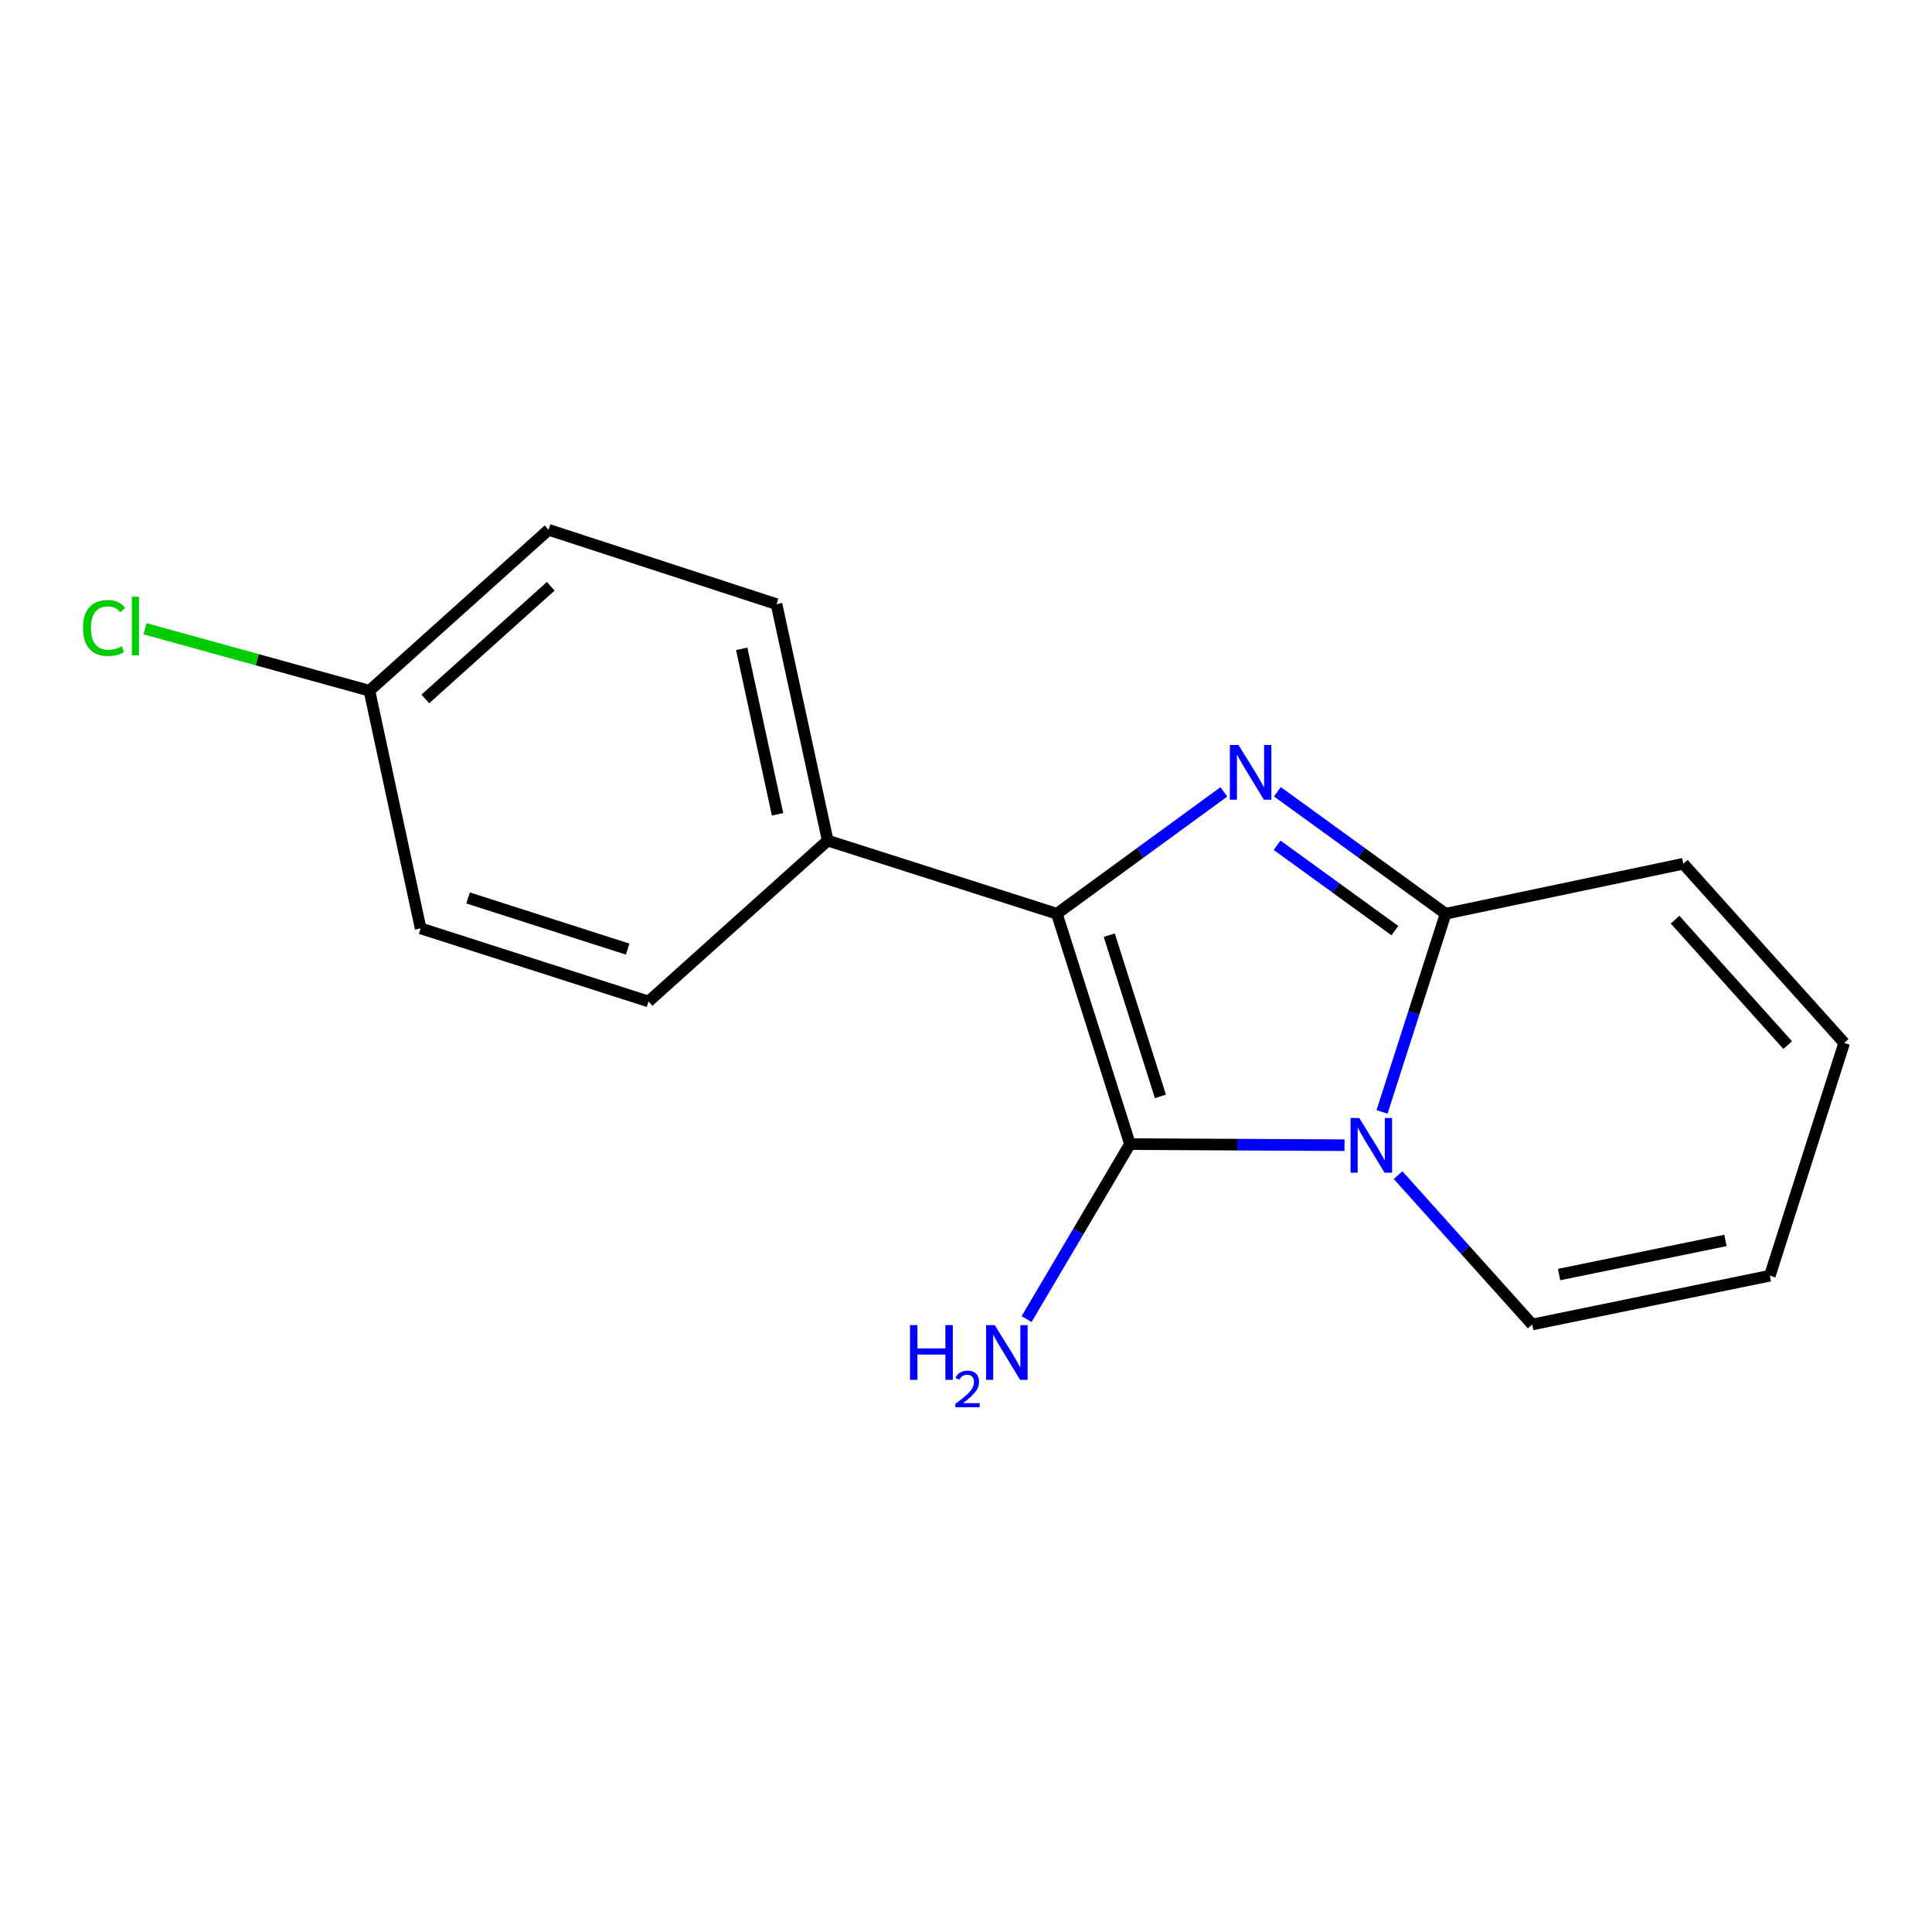 <?xml version='1.0' encoding='iso-8859-1'?>
<svg version='1.1' baseProfile='full'
              xmlns='http://www.w3.org/2000/svg'
                      xmlns:rdkit='http://www.rdkit.org/xml'
                      xmlns:xlink='http://www.w3.org/1999/xlink'
                  xml:space='preserve'
width='1000px' height='1000px' viewBox='0 0 1000 1000'>
<!-- END OF HEADER -->
<rect style='opacity:1.0;fill:#FFFFFF;stroke:none' width='1000' height='1000' x='0' y='0'> </rect>
<path class='bond-0' d='M 695.926,592.753 L 640.393,592.469' style='fill:none;fill-rule:evenodd;stroke:#0000FF;stroke-width:6px;stroke-linecap:butt;stroke-linejoin:miter;stroke-opacity:1' />
<path class='bond-0' d='M 640.393,592.469 L 584.86,592.186' style='fill:none;fill-rule:evenodd;stroke:#000000;stroke-width:6px;stroke-linecap:butt;stroke-linejoin:miter;stroke-opacity:1' />
<path class='bond-3' d='M 715.343,575.516 L 731.802,524.231' style='fill:none;fill-rule:evenodd;stroke:#0000FF;stroke-width:6px;stroke-linecap:butt;stroke-linejoin:miter;stroke-opacity:1' />
<path class='bond-3' d='M 731.802,524.231 L 748.26,472.946' style='fill:none;fill-rule:evenodd;stroke:#000000;stroke-width:6px;stroke-linecap:butt;stroke-linejoin:miter;stroke-opacity:1' />
<path class='bond-5' d='M 723.645,608.252 L 758.351,646.898' style='fill:none;fill-rule:evenodd;stroke:#0000FF;stroke-width:6px;stroke-linecap:butt;stroke-linejoin:miter;stroke-opacity:1' />
<path class='bond-5' d='M 758.351,646.898 L 793.058,685.545' style='fill:none;fill-rule:evenodd;stroke:#000000;stroke-width:6px;stroke-linecap:butt;stroke-linejoin:miter;stroke-opacity:1' />
<path class='bond-2' d='M 584.86,592.186 L 547.026,472.946' style='fill:none;fill-rule:evenodd;stroke:#000000;stroke-width:6px;stroke-linecap:butt;stroke-linejoin:miter;stroke-opacity:1' />
<path class='bond-2' d='M 600.636,567.493 L 574.153,484.025' style='fill:none;fill-rule:evenodd;stroke:#000000;stroke-width:6px;stroke-linecap:butt;stroke-linejoin:miter;stroke-opacity:1' />
<path class='bond-7' d='M 584.86,592.186 L 558.11,637.471' style='fill:none;fill-rule:evenodd;stroke:#000000;stroke-width:6px;stroke-linecap:butt;stroke-linejoin:miter;stroke-opacity:1' />
<path class='bond-7' d='M 558.11,637.471 L 531.36,682.756' style='fill:none;fill-rule:evenodd;stroke:#0000FF;stroke-width:6px;stroke-linecap:butt;stroke-linejoin:miter;stroke-opacity:1' />
<path class='bond-1' d='M 661.169,409.812 L 704.715,441.379' style='fill:none;fill-rule:evenodd;stroke:#0000FF;stroke-width:6px;stroke-linecap:butt;stroke-linejoin:miter;stroke-opacity:1' />
<path class='bond-1' d='M 704.715,441.379 L 748.26,472.946' style='fill:none;fill-rule:evenodd;stroke:#000000;stroke-width:6px;stroke-linecap:butt;stroke-linejoin:miter;stroke-opacity:1' />
<path class='bond-1' d='M 661.024,437.503 L 691.506,459.6' style='fill:none;fill-rule:evenodd;stroke:#0000FF;stroke-width:6px;stroke-linecap:butt;stroke-linejoin:miter;stroke-opacity:1' />
<path class='bond-1' d='M 691.506,459.6 L 721.988,481.697' style='fill:none;fill-rule:evenodd;stroke:#000000;stroke-width:6px;stroke-linecap:butt;stroke-linejoin:miter;stroke-opacity:1' />
<path class='bond-16' d='M 633.468,409.868 L 590.247,441.407' style='fill:none;fill-rule:evenodd;stroke:#0000FF;stroke-width:6px;stroke-linecap:butt;stroke-linejoin:miter;stroke-opacity:1' />
<path class='bond-16' d='M 590.247,441.407 L 547.026,472.946' style='fill:none;fill-rule:evenodd;stroke:#000000;stroke-width:6px;stroke-linecap:butt;stroke-linejoin:miter;stroke-opacity:1' />
<path class='bond-4' d='M 547.026,472.946 L 428.424,435.087' style='fill:none;fill-rule:evenodd;stroke:#000000;stroke-width:6px;stroke-linecap:butt;stroke-linejoin:miter;stroke-opacity:1' />
<path class='bond-6' d='M 748.26,472.946 L 871.276,447.077' style='fill:none;fill-rule:evenodd;stroke:#000000;stroke-width:6px;stroke-linecap:butt;stroke-linejoin:miter;stroke-opacity:1' />
<path class='bond-10' d='M 428.424,435.087 L 401.93,312.709' style='fill:none;fill-rule:evenodd;stroke:#000000;stroke-width:6px;stroke-linecap:butt;stroke-linejoin:miter;stroke-opacity:1' />
<path class='bond-10' d='M 402.454,421.492 L 383.909,335.827' style='fill:none;fill-rule:evenodd;stroke:#000000;stroke-width:6px;stroke-linecap:butt;stroke-linejoin:miter;stroke-opacity:1' />
<path class='bond-11' d='M 428.424,435.087 L 335.678,518.356' style='fill:none;fill-rule:evenodd;stroke:#000000;stroke-width:6px;stroke-linecap:butt;stroke-linejoin:miter;stroke-opacity:1' />
<path class='bond-8' d='M 793.058,685.545 L 916.074,660.301' style='fill:none;fill-rule:evenodd;stroke:#000000;stroke-width:6px;stroke-linecap:butt;stroke-linejoin:miter;stroke-opacity:1' />
<path class='bond-8' d='M 806.987,659.712 L 893.098,642.042' style='fill:none;fill-rule:evenodd;stroke:#000000;stroke-width:6px;stroke-linecap:butt;stroke-linejoin:miter;stroke-opacity:1' />
<path class='bond-17' d='M 871.276,447.077 L 954.545,539.824' style='fill:none;fill-rule:evenodd;stroke:#000000;stroke-width:6px;stroke-linecap:butt;stroke-linejoin:miter;stroke-opacity:1' />
<path class='bond-17' d='M 867.02,476.024 L 925.309,540.947' style='fill:none;fill-rule:evenodd;stroke:#000000;stroke-width:6px;stroke-linecap:butt;stroke-linejoin:miter;stroke-opacity:1' />
<path class='bond-9' d='M 916.074,660.301 L 954.545,539.824' style='fill:none;fill-rule:evenodd;stroke:#000000;stroke-width:6px;stroke-linecap:butt;stroke-linejoin:miter;stroke-opacity:1' />
<path class='bond-14' d='M 401.93,312.709 L 283.941,274.225' style='fill:none;fill-rule:evenodd;stroke:#000000;stroke-width:6px;stroke-linecap:butt;stroke-linejoin:miter;stroke-opacity:1' />
<path class='bond-13' d='M 335.678,518.356 L 217.713,480.522' style='fill:none;fill-rule:evenodd;stroke:#000000;stroke-width:6px;stroke-linecap:butt;stroke-linejoin:miter;stroke-opacity:1' />
<path class='bond-13' d='M 324.856,491.251 L 242.281,464.768' style='fill:none;fill-rule:evenodd;stroke:#000000;stroke-width:6px;stroke-linecap:butt;stroke-linejoin:miter;stroke-opacity:1' />
<path class='bond-12' d='M 191.207,357.507 L 217.713,480.522' style='fill:none;fill-rule:evenodd;stroke:#000000;stroke-width:6px;stroke-linecap:butt;stroke-linejoin:miter;stroke-opacity:1' />
<path class='bond-15' d='M 191.207,357.507 L 133.14,341.472' style='fill:none;fill-rule:evenodd;stroke:#000000;stroke-width:6px;stroke-linecap:butt;stroke-linejoin:miter;stroke-opacity:1' />
<path class='bond-15' d='M 133.14,341.472 L 75.073,325.437' style='fill:none;fill-rule:evenodd;stroke:#00CC00;stroke-width:6px;stroke-linecap:butt;stroke-linejoin:miter;stroke-opacity:1' />
<path class='bond-18' d='M 191.207,357.507 L 283.941,274.225' style='fill:none;fill-rule:evenodd;stroke:#000000;stroke-width:6px;stroke-linecap:butt;stroke-linejoin:miter;stroke-opacity:1' />
<path class='bond-18' d='M 220.154,361.758 L 285.068,303.461' style='fill:none;fill-rule:evenodd;stroke:#000000;stroke-width:6px;stroke-linecap:butt;stroke-linejoin:miter;stroke-opacity:1' />
<path  class='atom-0' d='M 703.529 578.663
L 712.809 593.663
Q 713.729 595.143, 715.209 597.823
Q 716.689 600.503, 716.769 600.663
L 716.769 578.663
L 720.529 578.663
L 720.529 606.983
L 716.649 606.983
L 706.689 590.583
Q 705.529 588.663, 704.289 586.463
Q 703.089 584.263, 702.729 583.583
L 702.729 606.983
L 699.049 606.983
L 699.049 578.663
L 703.529 578.663
' fill='#0000FF'/>
<path  class='atom-2' d='M 641.052 385.606
L 650.332 400.606
Q 651.252 402.086, 652.732 404.766
Q 654.212 407.446, 654.292 407.606
L 654.292 385.606
L 658.052 385.606
L 658.052 413.926
L 654.172 413.926
L 644.212 397.526
Q 643.052 395.606, 641.812 393.406
Q 640.612 391.206, 640.252 390.526
L 640.252 413.926
L 636.572 413.926
L 636.572 385.606
L 641.052 385.606
' fill='#0000FF'/>
<path  class='atom-8' d='M 471.013 685.888
L 474.853 685.888
L 474.853 697.928
L 489.333 697.928
L 489.333 685.888
L 493.173 685.888
L 493.173 714.208
L 489.333 714.208
L 489.333 701.128
L 474.853 701.128
L 474.853 714.208
L 471.013 714.208
L 471.013 685.888
' fill='#0000FF'/>
<path  class='atom-8' d='M 494.545 713.214
Q 495.232 711.446, 496.869 710.469
Q 498.505 709.466, 500.776 709.466
Q 503.601 709.466, 505.185 710.997
Q 506.769 712.528, 506.769 715.247
Q 506.769 718.019, 504.709 720.606
Q 502.677 723.194, 498.453 726.256
L 507.085 726.256
L 507.085 728.368
L 494.493 728.368
L 494.493 726.599
Q 497.977 724.118, 500.037 722.27
Q 502.122 720.422, 503.125 718.758
Q 504.129 717.095, 504.129 715.379
Q 504.129 713.584, 503.231 712.581
Q 502.333 711.578, 500.776 711.578
Q 499.271 711.578, 498.268 712.185
Q 497.265 712.792, 496.552 714.138
L 494.545 713.214
' fill='#0000FF'/>
<path  class='atom-8' d='M 514.885 685.888
L 524.165 700.888
Q 525.085 702.368, 526.565 705.048
Q 528.045 707.728, 528.125 707.888
L 528.125 685.888
L 531.885 685.888
L 531.885 714.208
L 528.005 714.208
L 518.045 697.808
Q 516.885 695.888, 515.645 693.688
Q 514.445 691.488, 514.085 690.808
L 514.085 714.208
L 510.405 714.208
L 510.405 685.888
L 514.885 685.888
' fill='#0000FF'/>
<path  class='atom-16' d='M 42.971 325.041
Q 42.971 318.001, 46.251 314.321
Q 49.571 310.601, 55.851 310.601
Q 61.691 310.601, 64.811 314.721
L 62.171 316.881
Q 59.891 313.881, 55.851 313.881
Q 51.571 313.881, 49.291 316.761
Q 47.051 319.601, 47.051 325.041
Q 47.051 330.641, 49.371 333.521
Q 51.731 336.401, 56.291 336.401
Q 59.411 336.401, 63.051 334.521
L 64.171 337.521
Q 62.691 338.481, 60.451 339.041
Q 58.211 339.601, 55.731 339.601
Q 49.571 339.601, 46.251 335.841
Q 42.971 332.081, 42.971 325.041
' fill='#00CC00'/>
<path  class='atom-16' d='M 68.251 308.881
L 71.931 308.881
L 71.931 339.241
L 68.251 339.241
L 68.251 308.881
' fill='#00CC00'/>
</svg>
